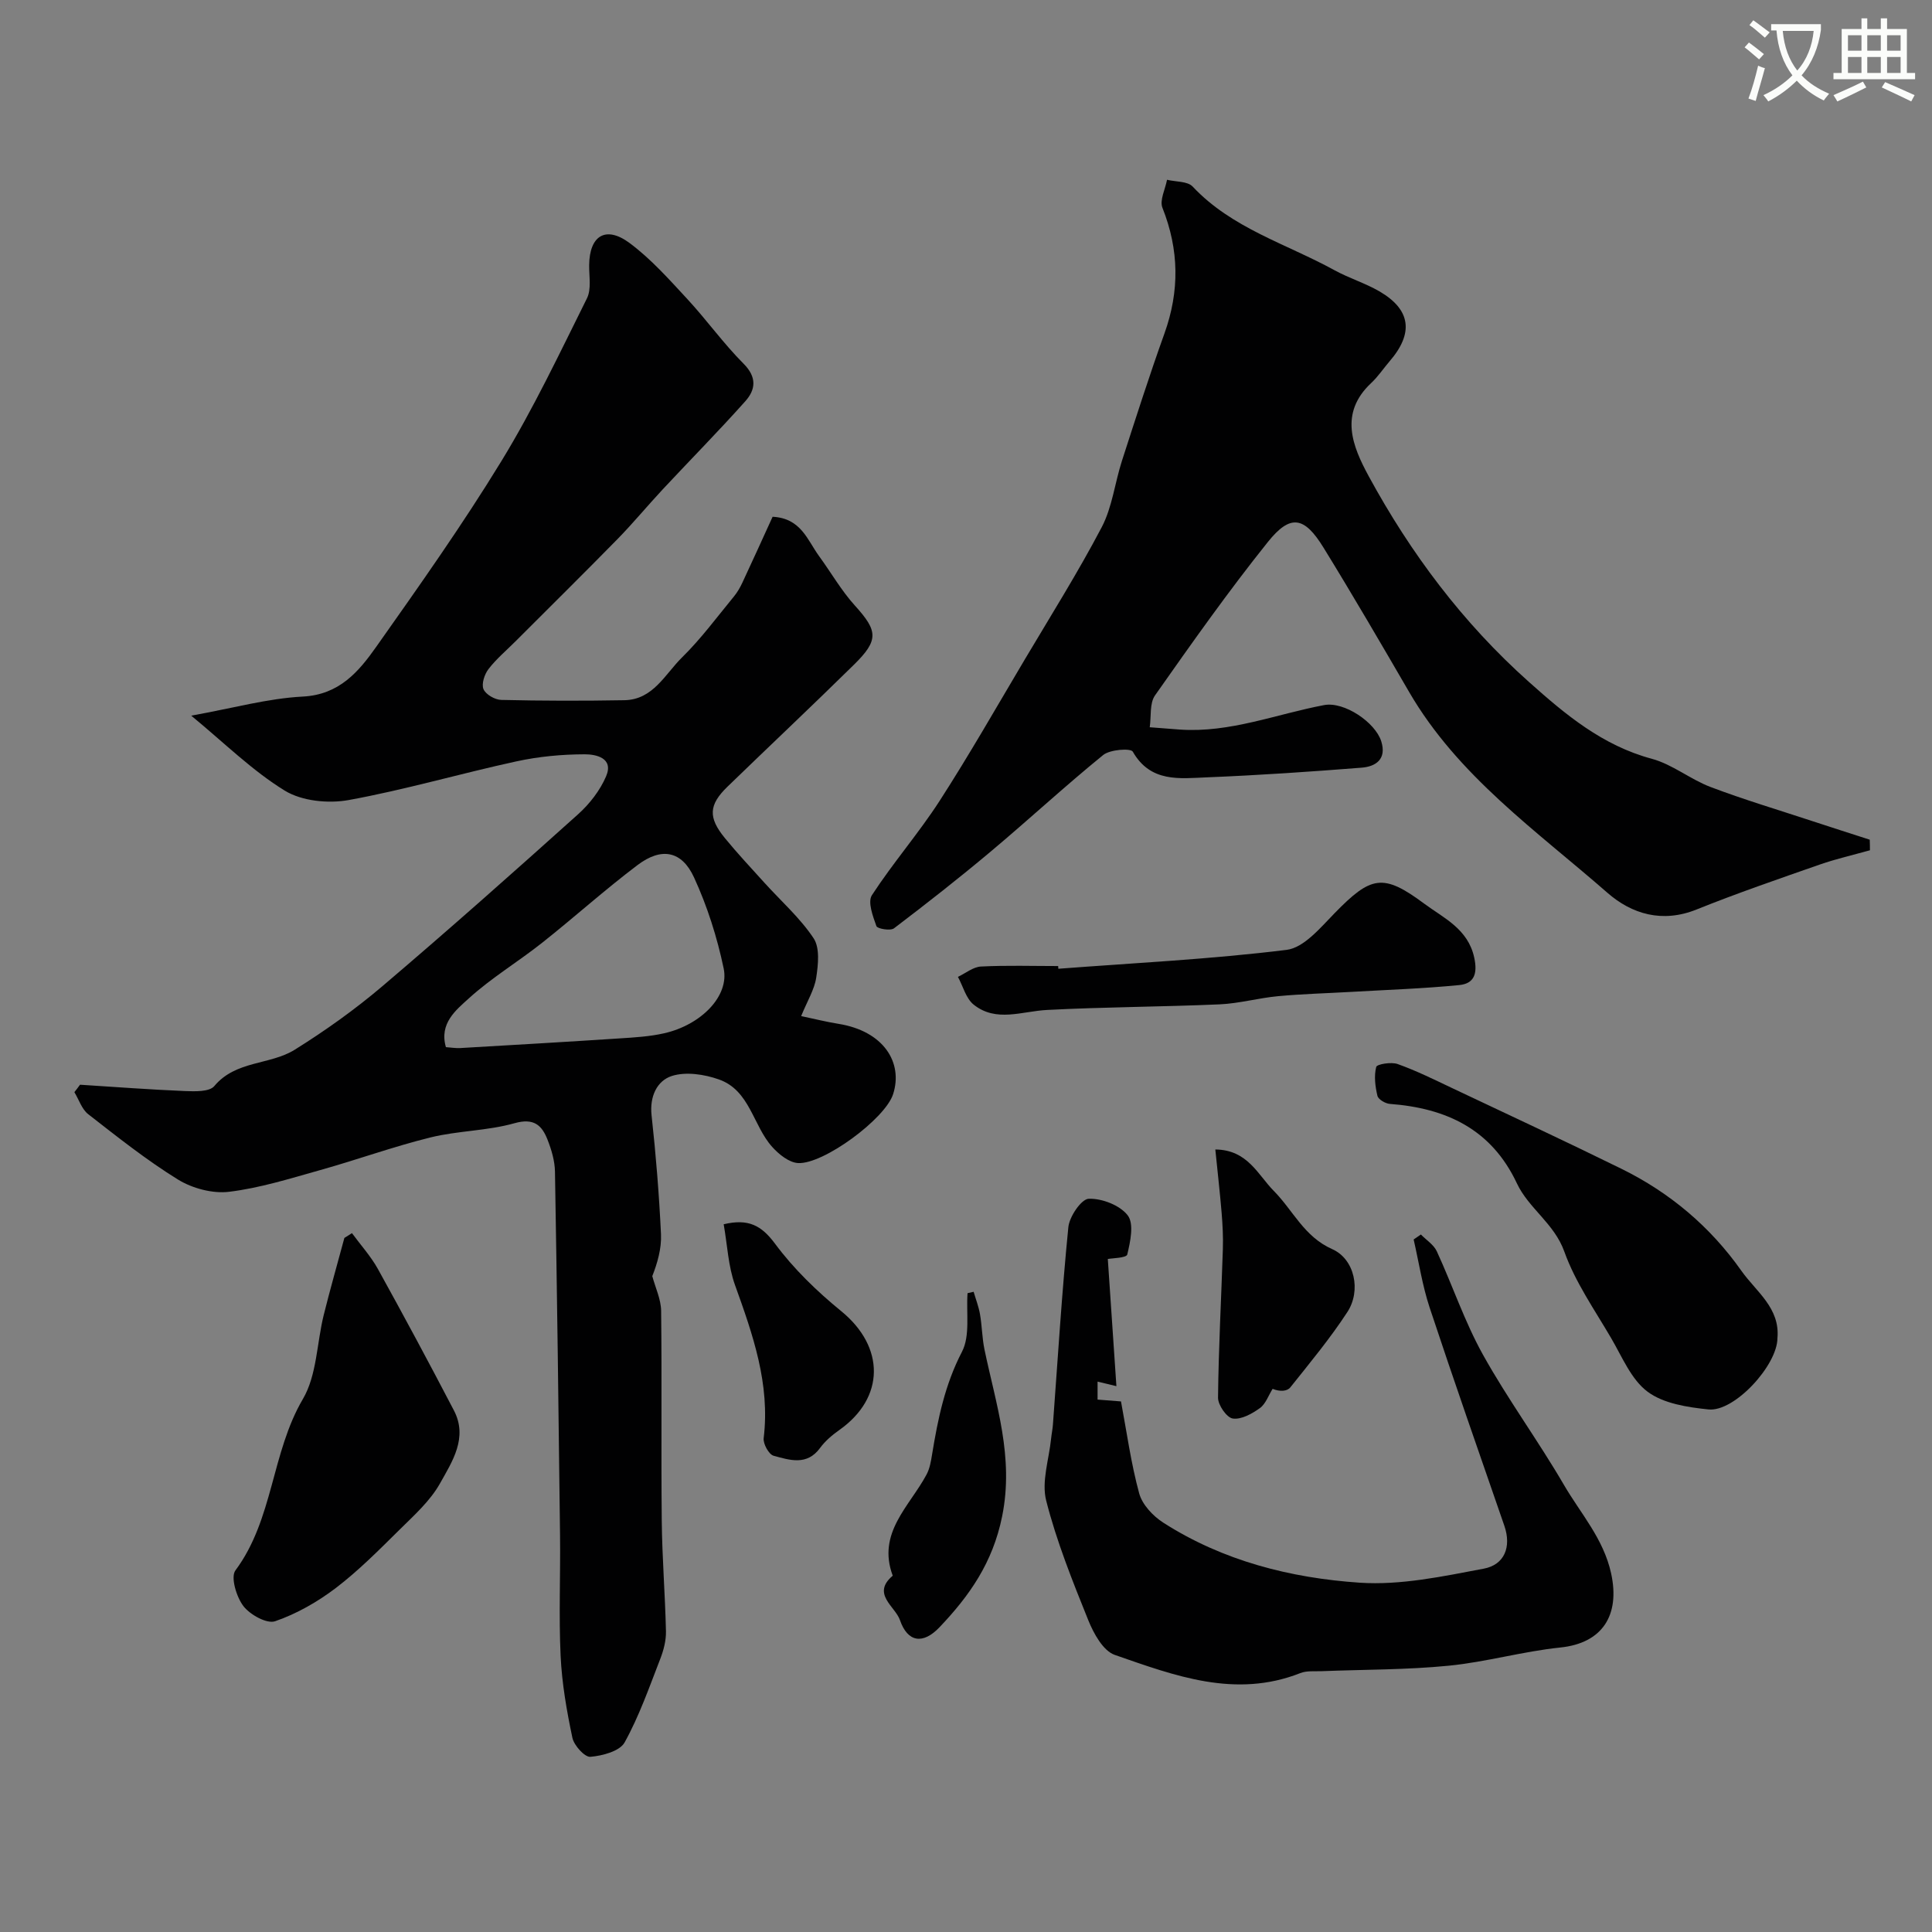 <svg enable-background="new 0 0 400 400" viewBox="0 0 400 400" xmlns="http://www.w3.org/2000/svg"><rect x="0" y="0" width="400" height="400" fill="#808080" stroke="none"/><path d="m362.1 8.8c1.1.8 2.1 1.6 3.1 2.4l-1 1.1c-1.3-1.1-2.3-2-3-2.5zm1.9 4.8c.5.2.9.4 1.4.5-.6 2.3-1.3 4.5-1.9 6.8l-1.5-.5c.8-2.1 1.4-4.3 2-6.8zm-1-9.4c1.3.9 2.4 1.8 3.4 2.5l-1 1.1c-1.4-1.2-2.4-2.1-3.2-2.6zm3.7 2.2v-1.4h10.3v1.2c-.5 3.6-1.8 6.8-4 9.4 1.5 1.6 3.4 2.8 5.7 3.8-.3.4-.7.8-1.1 1.4-2.3-1.1-4.1-2.5-5.6-4.1-1.6 1.6-3.6 3.1-5.9 4.3-.3-.5-.7-.9-1-1.3 2.4-1.1 4.4-2.5 6-4.1-1.9-2.5-3-5.6-3.3-9.3h-1.1zm8.8 0h-6.4c.3 3.3 1.3 6 3 8.2 2-2.2 3.1-5.1 3.4-8.2z" fill="#fbfcfa"/><path d="m385.3 3.8h1.3v2.2h2.8v-2.2h1.3v2.2h4.1v9.1h1.7v1.3h-16.9v-1.3h1.7v-9.1h4.1v-2.2zm.4 13.1.7 1.2c-1.8.9-3.8 1.9-6 2.9-.2-.4-.5-.8-.8-1.3 2.3-1 4.3-1.9 6.1-2.8zm-3.1-6.4h2.8v-3.2h-2.8zm0 4.6h2.8v-3.3h-2.8zm4-4.6h2.8v-3.2h-2.8zm0 4.6h2.8v-3.3h-2.8zm3.7 1.9c2.1.9 4.1 1.8 6.1 2.7l-.7 1.3c-2.2-1.1-4.2-2-6.1-2.9zm3.2-9.7h-2.8v3.2h2.8zm-2.8 7.8h2.8v-3.3h-2.8z" fill="#fbfcfa"/><g fill="#010102"><path d="m16.57 224.58c7.24.46 14.47 1.01 21.71 1.31 2.07.08 5.08.18 6.09-1.03 4.46-5.34 11.52-4.33 16.64-7.52 6.35-3.96 12.51-8.35 18.21-13.2 13.68-11.63 27.11-23.56 40.47-35.56 2.38-2.14 4.54-4.92 5.79-7.84 1.66-3.86-2.18-4.58-4.44-4.57-4.72.01-9.54.46-14.15 1.47-11.6 2.52-23.03 5.88-34.69 8-4.23.77-9.69.22-13.23-1.94-6.73-4.13-12.48-9.85-19.38-15.53 8.77-1.58 15.89-3.58 23.09-3.95 7.59-.39 11.59-5.17 15.24-10.34 8.91-12.62 17.85-25.26 25.9-38.43 6.6-10.8 12.05-22.33 17.7-33.68.95-1.9.43-4.56.46-6.88.06-6.09 3.42-8.24 8.36-4.58 4.42 3.28 8.18 7.52 11.95 11.59 4.02 4.34 7.48 9.21 11.65 13.39 2.82 2.82 2.5 5.39.37 7.78-5.56 6.23-11.44 12.18-17.14 18.29-3.15 3.38-6.1 6.96-9.33 10.26-6.98 7.12-14.08 14.12-21.13 21.18-1.89 1.89-3.96 3.63-5.57 5.72-.83 1.08-1.49 3.07-1.04 4.16.46 1.1 2.37 2.2 3.67 2.23 8.5.2 17 .21 25.5.06 5.97-.1 8.43-5.42 11.97-8.89 3.91-3.84 7.2-8.32 10.7-12.57.72-.87 1.3-1.89 1.78-2.92 2.13-4.55 4.2-9.13 6.24-13.6 5.89.3 7.21 4.84 9.6 8.12 2.5 3.42 4.63 7.17 7.45 10.28 4.72 5.22 5 7.11-.21 12.23-8.64 8.5-17.47 16.81-26.17 25.24-3.9 3.78-4.06 6.38-.54 10.67 2.61 3.19 5.44 6.2 8.2 9.26 3.44 3.8 7.36 7.26 10.16 11.47 1.32 1.99.95 5.47.54 8.15-.38 2.48-1.83 4.8-3.12 7.96 2.75.58 5.21 1.2 7.7 1.6 9.4 1.5 13.44 8.04 11.34 14.56-1.64 5.12-14.42 14.55-19.67 14.27-1.87-.1-3.99-1.81-5.37-3.35-3.98-4.43-4.61-11.7-11.02-13.96-3.02-1.07-6.85-1.65-9.76-.72-3.06.99-4.62 4.24-4.19 8.14.9 8.17 1.56 16.38 1.95 24.6.14 3-.76 6.04-1.8 8.7.64 2.4 1.8 4.79 1.83 7.2.17 14.5-.02 29 .13 43.5.08 7.62.7 15.23.87 22.85.04 1.9-.49 3.92-1.19 5.72-2.27 5.84-4.35 11.82-7.37 17.27-1.01 1.82-4.59 2.77-7.09 2.98-1.17.1-3.38-2.35-3.72-3.93-1.18-5.58-2.17-11.26-2.44-16.95-.39-8.31-.02-16.66-.12-24.99-.29-25.1-.62-50.2-1.05-75.3-.04-2.22-.72-4.51-1.54-6.6-1.18-3.01-2.84-4.54-6.84-3.41-5.62 1.59-11.69 1.54-17.38 2.94-7.71 1.9-15.21 4.63-22.87 6.77-6.23 1.75-12.49 3.72-18.87 4.49-3.4.41-7.57-.71-10.54-2.53-6.51-4.02-12.55-8.83-18.6-13.54-1.33-1.04-1.92-3.02-2.86-4.56.42-.52.79-1.03 1.17-1.54zm75.75-7.78c1.01.07 1.99.24 2.96.19 11-.64 22-1.28 33-2 3.09-.2 6.22-.38 9.22-1.06 7.65-1.73 13.53-7.7 12.33-13.42-1.35-6.44-3.39-12.88-6.14-18.85-2.54-5.53-6.75-6.29-11.68-2.57-6.79 5.12-13.12 10.84-19.79 16.12-4.98 3.94-10.49 7.25-15.16 11.5-2.63 2.39-6.17 5.17-4.74 10.09z"/><path d="m387.15 176.04c-3.46.97-6.98 1.77-10.37 2.95-8.55 2.99-17.12 5.93-25.52 9.31-7.09 2.85-13.41.97-18.5-3.49-14.67-12.83-30.92-24.16-41.02-41.55-5.82-10.01-11.65-20.02-17.72-29.88-3.98-6.46-6.85-7-11.53-1.16-8.21 10.25-15.8 21.01-23.36 31.76-1.15 1.64-.76 4.37-1.09 6.59 2.09.16 4.17.33 6.26.48 10.36.71 19.93-3.2 29.85-5.07 4.15-.78 10.59 3.56 11.83 7.52 1.14 3.66-1.11 5.21-4.09 5.44-10.65.84-21.32 1.57-32 2-5.65.23-11.68 1.12-15.36-5.32-.43-.75-4.72-.45-6.13.7-7.91 6.43-15.4 13.37-23.22 19.93-6.55 5.5-13.28 10.78-20.09 15.95-.74.56-3.44.1-3.64-.46-.73-2.04-1.84-5-.93-6.4 4.36-6.7 9.66-12.79 14-19.5 6.16-9.55 11.79-19.44 17.6-29.22 5.41-9.11 11.06-18.1 15.98-27.47 2.18-4.16 2.71-9.16 4.18-13.72 2.85-8.82 5.67-17.65 8.8-26.37 3.16-8.8 3.05-17.34-.41-26.04-.62-1.56.59-3.85.95-5.8 1.8.44 4.25.28 5.31 1.41 8.13 8.66 19.42 11.85 29.37 17.32 2.99 1.64 6.34 2.66 9.29 4.37 6.52 3.79 7.14 8.66 2.11 14.48-1.28 1.49-2.38 3.16-3.81 4.5-6.69 6.27-3.87 13.11-.52 19.28 8.69 15.98 19.49 30.39 33.17 42.6 7.62 6.81 15.24 13.17 25.45 15.92 4.27 1.15 7.98 4.26 12.19 5.85 6.92 2.62 14.04 4.74 21.07 7.06 3.95 1.3 7.91 2.56 11.86 3.84.03.73.04 1.46.04 2.19z"/><path d="m229.36 260.66c.57 8.46 1.16 17.19 1.78 26.33-1.6-.39-2.63-.64-3.9-.94v3.72c1.72.13 3.36.26 4.85.38 1.2 6.39 2.07 12.84 3.77 19.05.64 2.33 2.86 4.69 5 6.06 12.35 7.91 26.34 11.45 40.65 12.42 8.48.57 17.23-1.31 25.71-2.91 4.23-.8 5.77-4.46 4.23-8.9-5.2-15.03-10.46-30.05-15.46-45.15-1.51-4.57-2.23-9.39-3.31-14.1.5-.34 1-.68 1.5-1.03 1.12 1.15 2.65 2.1 3.29 3.47 3.27 7.1 5.77 14.6 9.55 21.4 5.14 9.24 11.45 17.82 16.77 26.96 3.47 5.96 8.2 11.13 9.78 18.35 1.89 8.69-1.85 14.44-10.53 15.33-7.76.8-15.37 3.01-23.13 3.77-8.71.86-17.51.78-26.27 1.13-1.49.06-3.1-.13-4.43.4-13.45 5.3-26 .54-38.41-3.77-2.41-.84-4.38-4.44-5.49-7.2-3.27-8.11-6.56-16.3-8.71-24.75-1-3.94.59-8.54 1.02-12.84.1-.98.31-1.95.38-2.94 1.01-13.61 1.84-27.25 3.19-40.83.22-2.2 2.7-5.83 4.22-5.88 2.75-.09 6.47 1.34 8.08 3.45 1.33 1.74.53 5.44-.1 8.09-.18.73-3.19.76-4.03.93z"/><path d="m72.87 255.31c1.8 2.46 3.89 4.76 5.36 7.4 5.37 9.7 10.62 19.47 15.75 29.31 2.94 5.64-.35 10.58-2.88 15.1-2.04 3.65-5.39 6.63-8.42 9.63-4.22 4.17-8.44 8.43-13.14 12.02-3.79 2.88-8.11 5.35-12.58 6.89-1.71.59-5.2-1.35-6.57-3.14-1.44-1.89-2.68-5.99-1.65-7.38 7.88-10.6 7.42-24.33 13.97-35.49 2.9-4.93 2.87-11.56 4.31-17.38 1.33-5.35 2.85-10.65 4.28-15.97.52-.33 1.04-.66 1.57-.99z"/><path d="m368 277.04c-.01 5.62-8.9 15.32-14.27 14.77-4.34-.45-9.29-1.2-12.6-3.66-3.4-2.52-5.27-7.2-7.55-11.09-3.43-5.87-7.44-11.6-9.7-17.92-2.09-5.85-7.38-8.94-9.82-14.13-5.28-11.24-14.63-15.58-26.31-16.46-.93-.07-2.4-.93-2.57-1.68-.46-1.93-.73-4.1-.25-5.97.15-.58 3.12-1.08 4.44-.6 3.82 1.36 7.49 3.18 11.16 4.92 11.74 5.55 23.51 11.03 35.16 16.76 10.04 4.94 18.42 12 24.87 21.16 3.04 4.29 8 7.65 7.44 13.9z"/><path d="m219.12 200.57c15.76-1.2 31.58-1.97 47.25-3.91 3.59-.44 7-4.58 9.93-7.58 7.53-7.72 10.03-8.34 18.55-2 4.05 3.01 9.09 5.21 10.38 11.21.72 3.35-.05 5.36-3.11 5.66-7.44.73-14.92.98-22.38 1.41-5.05.29-10.12.42-15.16.89-4.04.38-8.03 1.51-12.07 1.69-11.91.52-23.85.54-35.75 1.16-5.18.27-10.51 2.62-15.17-1.1-1.6-1.28-2.2-3.8-3.26-5.75 1.59-.75 3.15-2.06 4.77-2.14 5.31-.27 10.65-.1 15.98-.1.01.18.03.37.04.56z"/><path d="m251.62 237.99c6.69.05 8.83 5.27 12.09 8.56 4 4.03 6.27 9.48 12.11 12.07 4.66 2.06 6.03 8.59 3.14 13.02-3.56 5.46-7.75 10.51-11.82 15.61-.63.79-2.08.93-3.66.3-.86 1.36-1.43 3.11-2.63 3.98-1.63 1.17-3.86 2.42-5.62 2.16-1.25-.18-3.07-2.8-3.05-4.32.11-10.25.67-20.5 1-30.75.08-2.52-.05-5.05-.26-7.57-.35-4.22-.84-8.43-1.3-13.06z"/><path d="m201.58 267.45c.45 1.55 1.05 3.08 1.32 4.66.42 2.42.43 4.91.93 7.31 2.37 11.37 6.14 22.22 3.65 34.53-1.94 9.59-6.76 16.44-12.99 22.98-3.39 3.55-6.57 3.13-8.17-1.52-.97-2.81-5.95-5.41-1.49-9.18-3.3-8.87 3.48-14.34 7-20.94.67-1.25.92-2.76 1.15-4.19 1.2-7.32 2.65-14.43 6.18-21.22 1.74-3.34.86-8.05 1.16-12.14.41-.08.84-.18 1.26-.29z"/><path d="m149.83 253.47c5.1-1.21 7.8.22 10.62 4.01 3.86 5.21 8.69 9.88 13.74 14 9.04 7.39 9.06 17.9-.42 24.59-1.47 1.04-2.93 2.27-3.98 3.71-2.73 3.74-6.32 2.51-9.62 1.62-.98-.26-2.2-2.47-2.06-3.64 1.36-11.24-2.24-21.43-5.94-31.72-1.4-3.88-1.57-8.22-2.34-12.57z"/></g></svg>